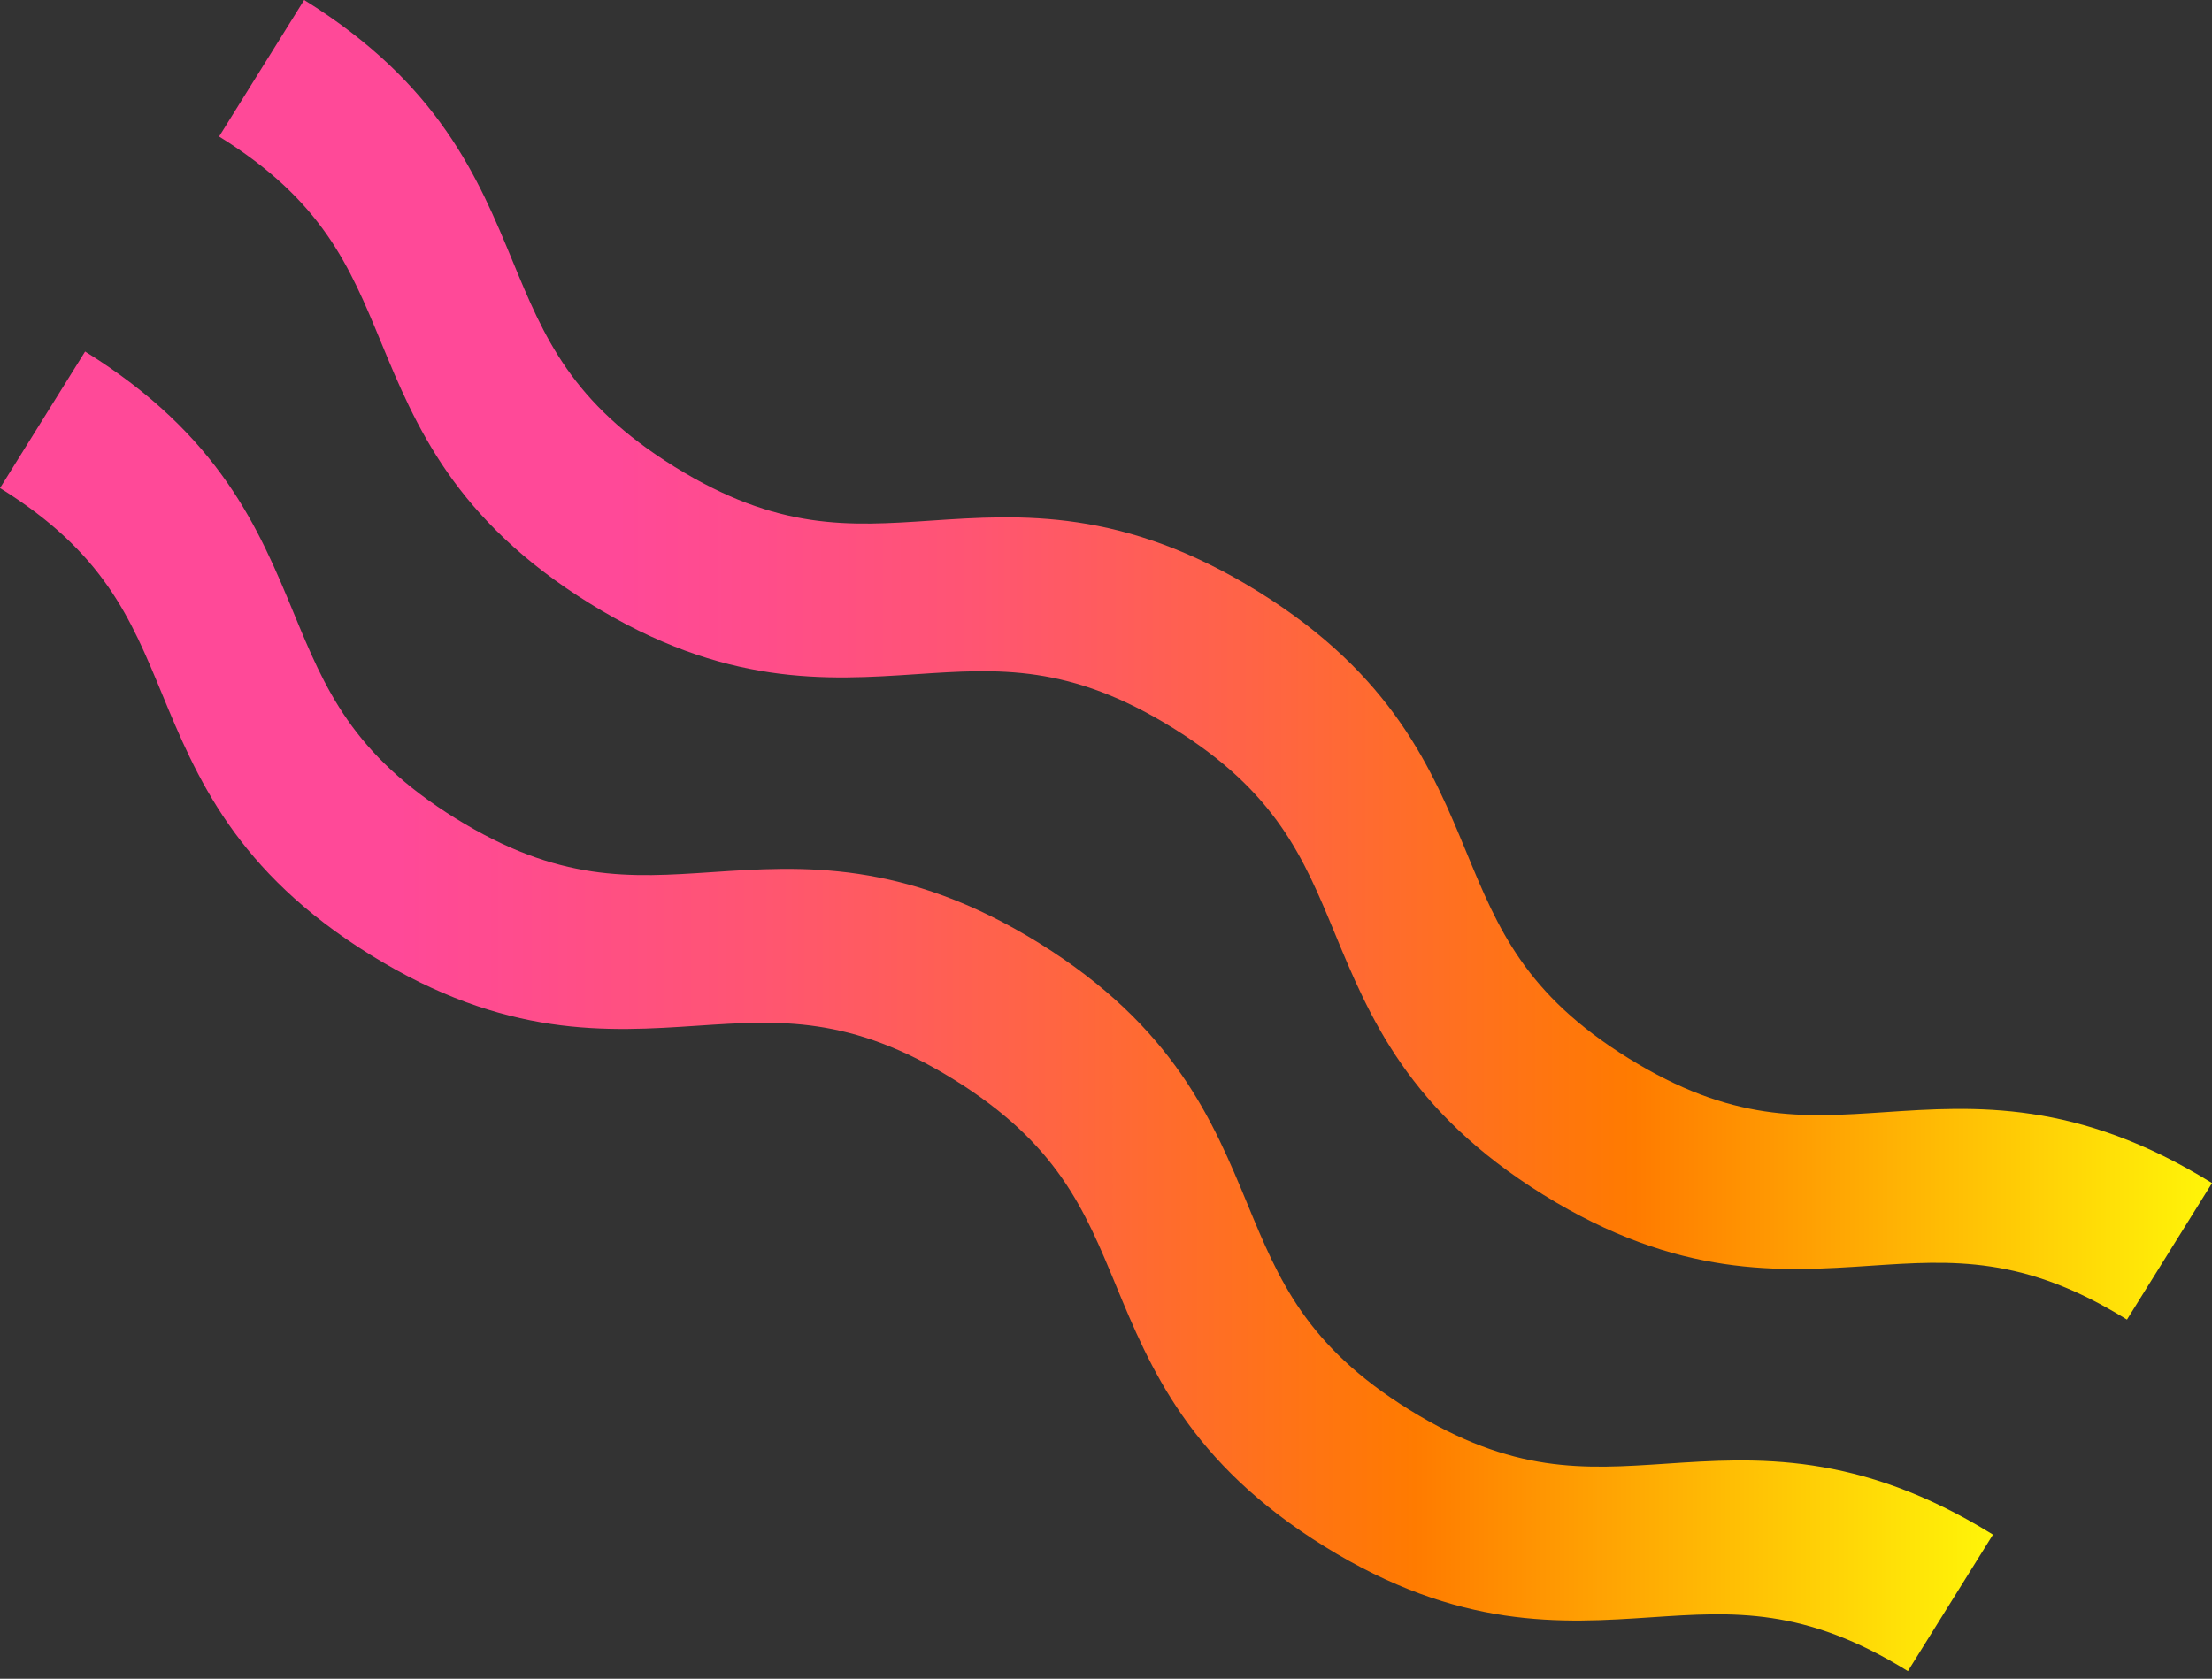 <svg xmlns="http://www.w3.org/2000/svg" width="220" height="167" viewBox="0 0 220 167" fill="none"><rect x="0" y="0" width="220" height="167" fill="#333333" stroke="none"/><path d="M153.506 118.86C140.069 110.528 136.188 101.142 132.764 92.859C129.643 85.318 126.951 78.805 116.665 72.426C106.382 66.046 99.335 66.519 91.177 67.067C82.217 67.667 72.065 68.348 58.628 60.015C45.194 51.682 41.31 42.297 37.886 34.014C34.768 26.472 32.073 19.959 21.79 13.581L30.252 -0.001C43.686 8.331 47.57 17.717 50.995 26C54.112 33.541 56.807 40.054 67.09 46.433C77.374 52.812 84.42 52.34 92.578 51.792C101.538 51.192 111.69 50.511 125.127 58.844C138.564 67.177 142.445 76.562 145.87 84.845C148.99 92.387 151.682 98.9 161.968 105.279C172.255 111.658 179.298 111.185 187.456 110.638C196.416 110.037 206.568 109.359 220.005 117.692L211.543 131.274C201.259 124.895 194.213 125.367 186.055 125.915C177.095 126.515 166.943 127.193 153.506 118.86Z" fill="url(#paint0_linear_458_310)"></path><path d="M131.717 153.831C118.28 145.498 114.399 136.112 110.974 127.83C107.854 120.288 105.162 113.775 94.876 107.396C84.593 101.017 77.546 101.49 69.388 102.037C60.428 102.638 50.276 103.319 36.839 94.986C23.405 86.653 19.521 77.267 16.097 68.984C12.979 61.443 10.284 54.93 0.001 48.551L8.463 34.969C21.897 43.302 25.781 52.687 29.206 60.97C32.323 68.512 35.018 75.025 45.301 81.404C55.585 87.783 62.631 87.31 70.789 86.763C79.749 86.162 89.901 85.481 103.338 93.814C116.775 102.147 120.656 111.533 124.081 119.815C127.201 127.357 129.893 133.87 140.179 140.249C150.462 146.628 157.509 146.155 165.667 145.608C174.627 145.007 184.779 144.329 198.216 152.662L189.754 166.244C179.47 159.865 172.424 160.338 164.266 160.885C155.306 161.486 145.154 162.164 131.717 153.831Z" fill="url(#paint1_linear_458_310)"></path><defs><linearGradient id="paint0_linear_458_310" x1="21.79" y1="65.636" x2="220.008" y2="65.636" gradientUnits="userSpaceOnUse"><stop offset="0.2" stop-color="#FF4998"></stop><stop offset="0.26" stop-color="#FF4C8D"></stop><stop offset="0.38" stop-color="#FF5572"></stop><stop offset="0.52" stop-color="#FF6445"></stop><stop offset="0.69" stop-color="#FF7807"></stop><stop offset="0.71" stop-color="#FF7B00"></stop><stop offset="1" stop-color="#FFF508"></stop></linearGradient><linearGradient id="paint1_linear_458_310" x1="0.001" y1="100.606" x2="198.219" y2="100.606" gradientUnits="userSpaceOnUse"><stop offset="0.2" stop-color="#FF4998"></stop><stop offset="0.26" stop-color="#FF4C8D"></stop><stop offset="0.38" stop-color="#FF5572"></stop><stop offset="0.52" stop-color="#FF6445"></stop><stop offset="0.69" stop-color="#FF7807"></stop><stop offset="0.71" stop-color="#FF7B00"></stop><stop offset="1" stop-color="#FFF508"></stop></linearGradient></defs></svg>